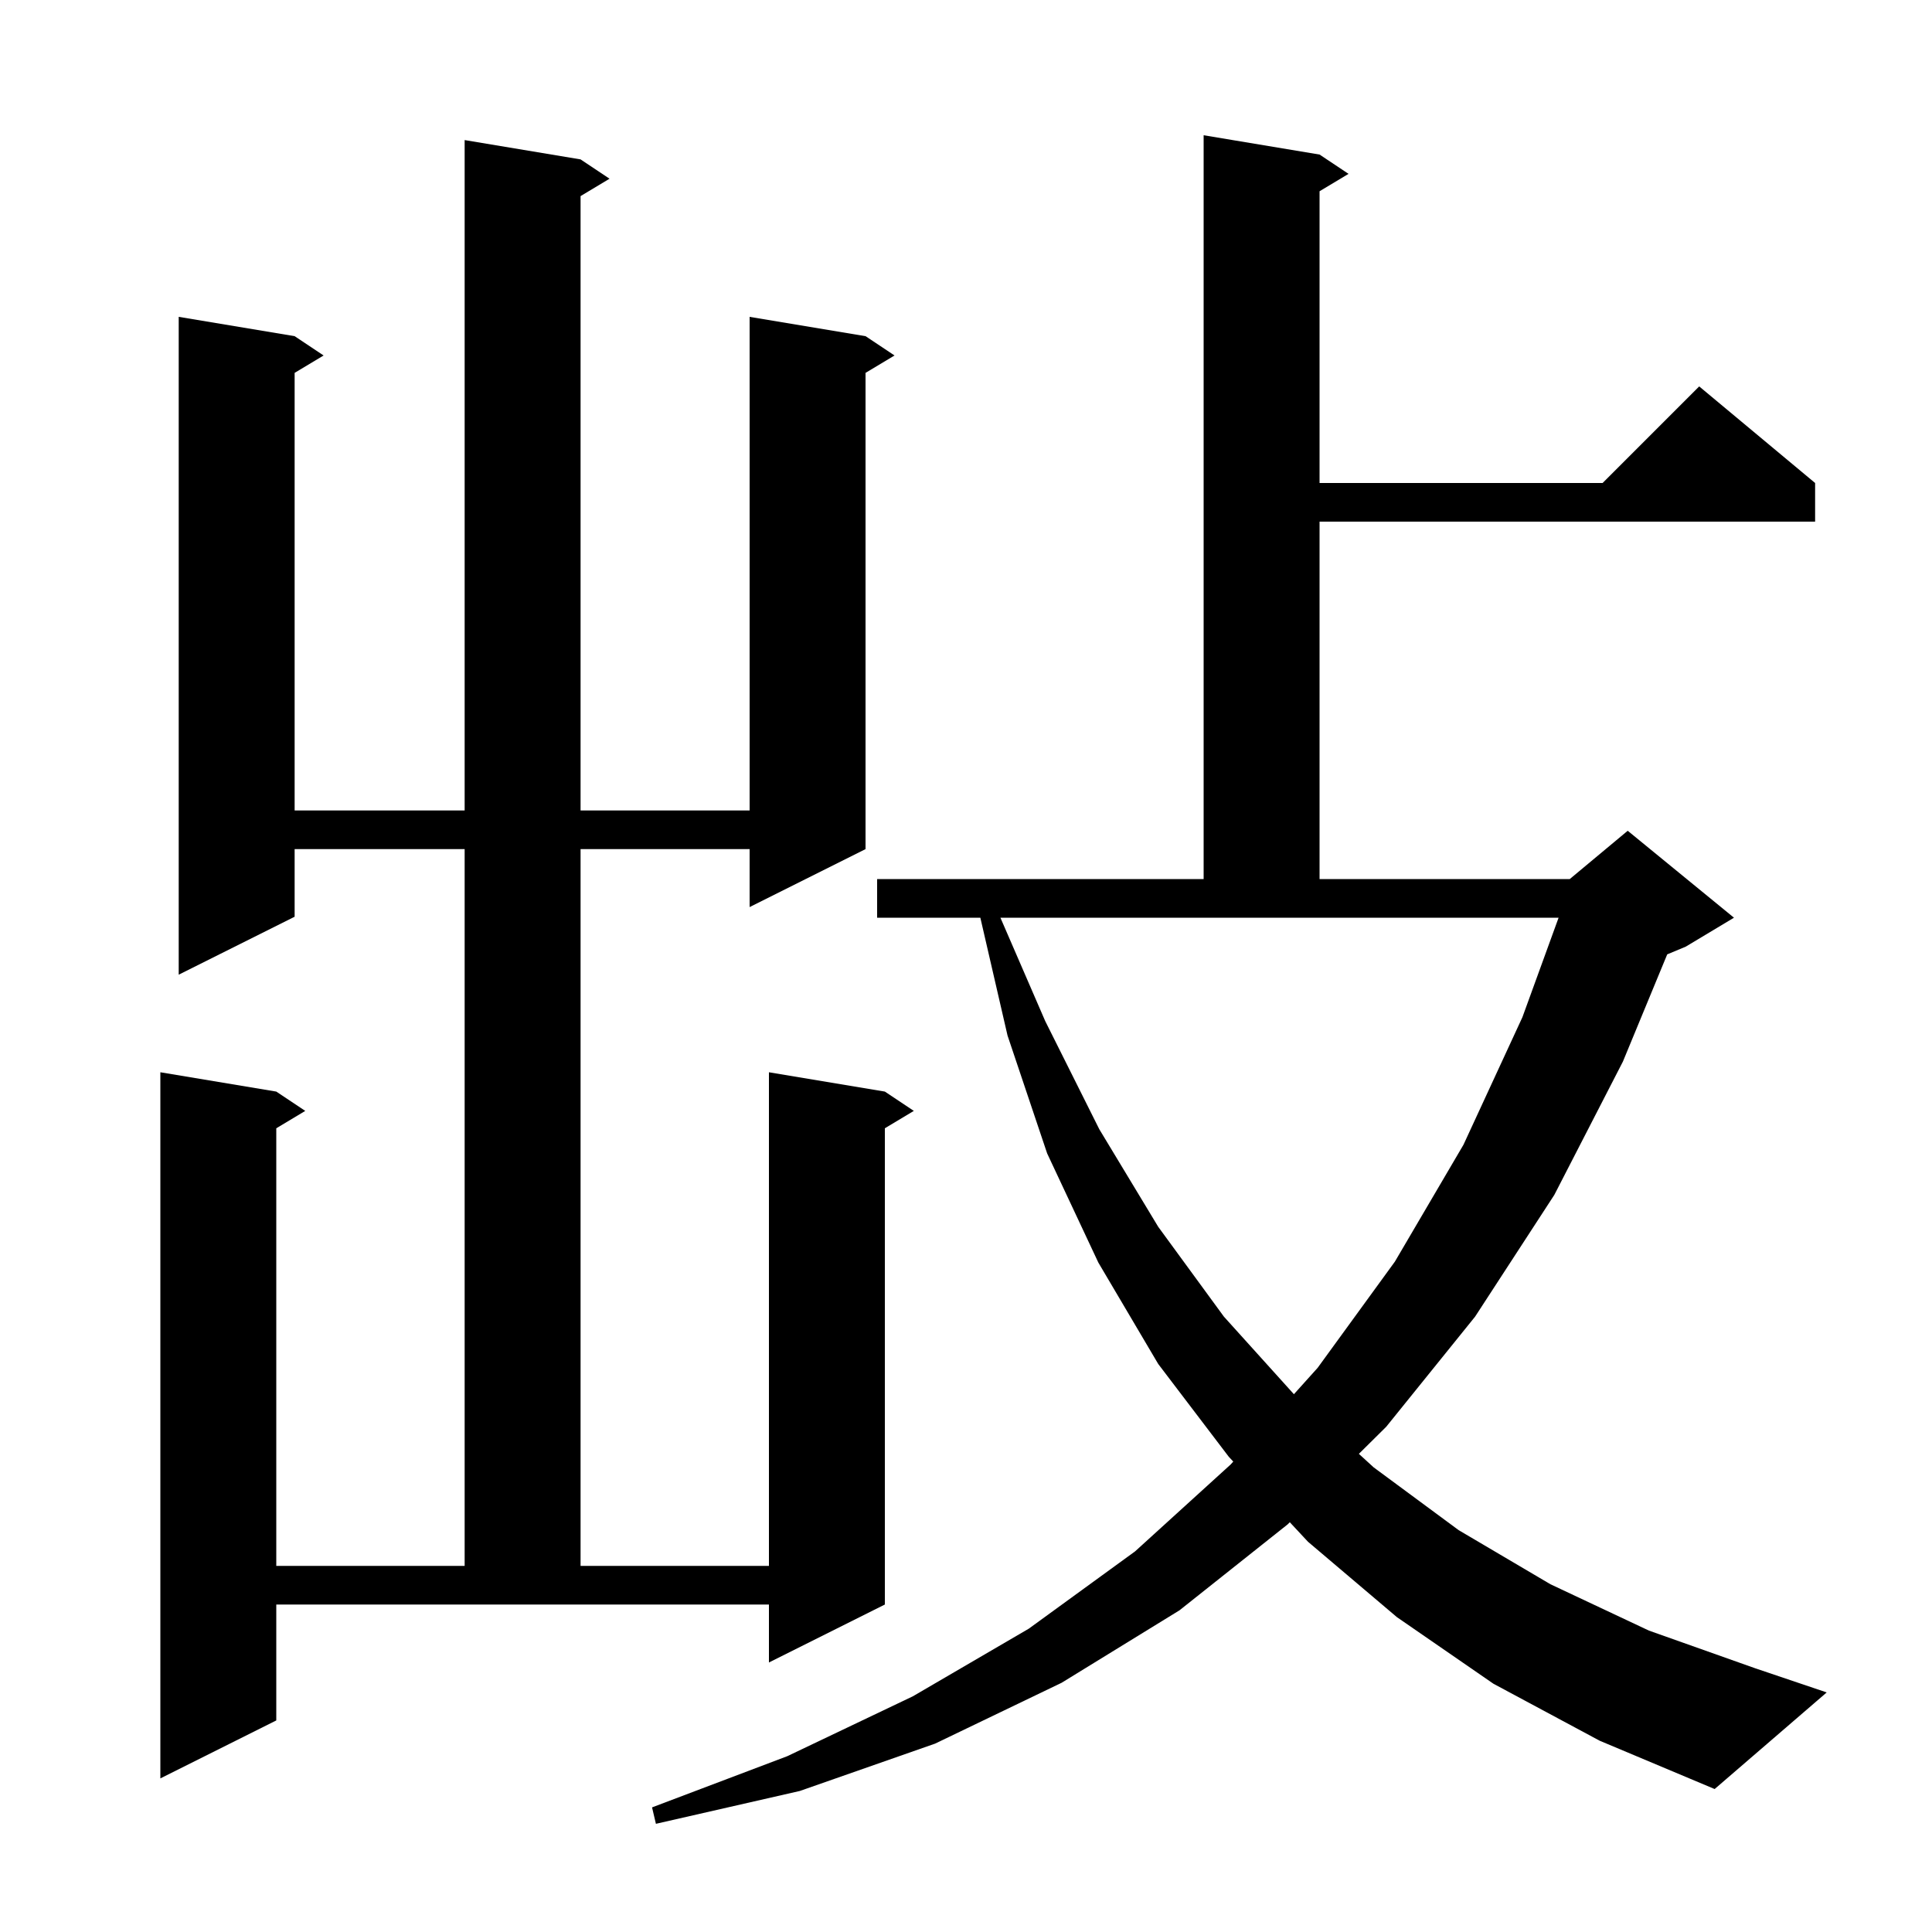 <svg xmlns="http://www.w3.org/2000/svg" xmlns:xlink="http://www.w3.org/1999/xlink" version="1.1" baseProfile="full" viewBox="0 0 200 200" width="200" height="200"><g fill="currentColor"><path d="M 154.6 174.3 L 144.6 167.4 L 135.4 159.6 L 133.52 157.582 L 133.3 157.8 L 122.1 166.7 L 109.9 174.2 L 96.8 180.5 L 82.8 185.4 L 67.9 188.8 L 67.5 187.1 L 81.5 181.8 L 94.5 175.6 L 106.5 168.6 L 117.5 160.6 L 127.4 151.6 L 127.668 151.302 L 127.2 150.8 L 119.9 141.2 L 113.7 130.7 L 108.4 119.4 L 104.3 107.2 L 101.485 95.0 L 90.8 95.0 L 90.8 91.0 L 124.6 91.0 L 124.6 14.0 L 136.6 16.0 L 139.6 18.0 L 136.6 19.8 L 136.6 50.0 L 165.9 50.0 L 175.9 40.0 L 187.9 50.0 L 187.9 54.0 L 136.6 54.0 L 136.6 91.0 L 162.5 91.0 L 168.5 86.0 L 179.5 95.0 L 174.5 98.0 L 172.59 98.796 L 168.0 109.9 L 160.9 123.7 L 152.7 136.3 L 143.5 147.7 L 140.67 150.502 L 142.2 151.9 L 151.0 158.4 L 160.5 164.0 L 170.7 168.8 L 181.7 172.7 L 189.1 175.2 L 177.5 185.2 L 165.6 180.2 Z M 60.1 16.5 L 63.1 18.5 L 60.1 20.3 L 60.1 83.9 L 77.6 83.9 L 77.6 32.8 L 89.6 34.8 L 92.6 36.8 L 89.6 38.6 L 89.6 87.9 L 77.6 93.9 L 77.6 87.9 L 60.1 87.9 L 60.1 162.1 L 79.6 162.1 L 79.6 111.0 L 91.6 113.0 L 94.6 115.0 L 91.6 116.8 L 91.6 166.1 L 79.6 172.1 L 79.6 166.1 L 28.6 166.1 L 28.6 178.1 L 16.6 184.1 L 16.6 111.0 L 28.6 113.0 L 31.6 115.0 L 28.6 116.8 L 28.6 162.1 L 48.1 162.1 L 48.1 87.9 L 30.5 87.9 L 30.5 94.9 L 18.5 100.9 L 18.5 32.8 L 30.5 34.8 L 33.5 36.8 L 30.5 38.6 L 30.5 83.9 L 48.1 83.9 L 48.1 14.5 Z M 108.2 105.7 L 113.8 116.9 L 119.9 127.0 L 126.7 136.3 L 133.945 144.328 L 136.4 141.6 L 144.4 130.6 L 151.5 118.5 L 157.6 105.3 L 161.345 95.0 L 103.563 95.0 Z "/></g></svg>